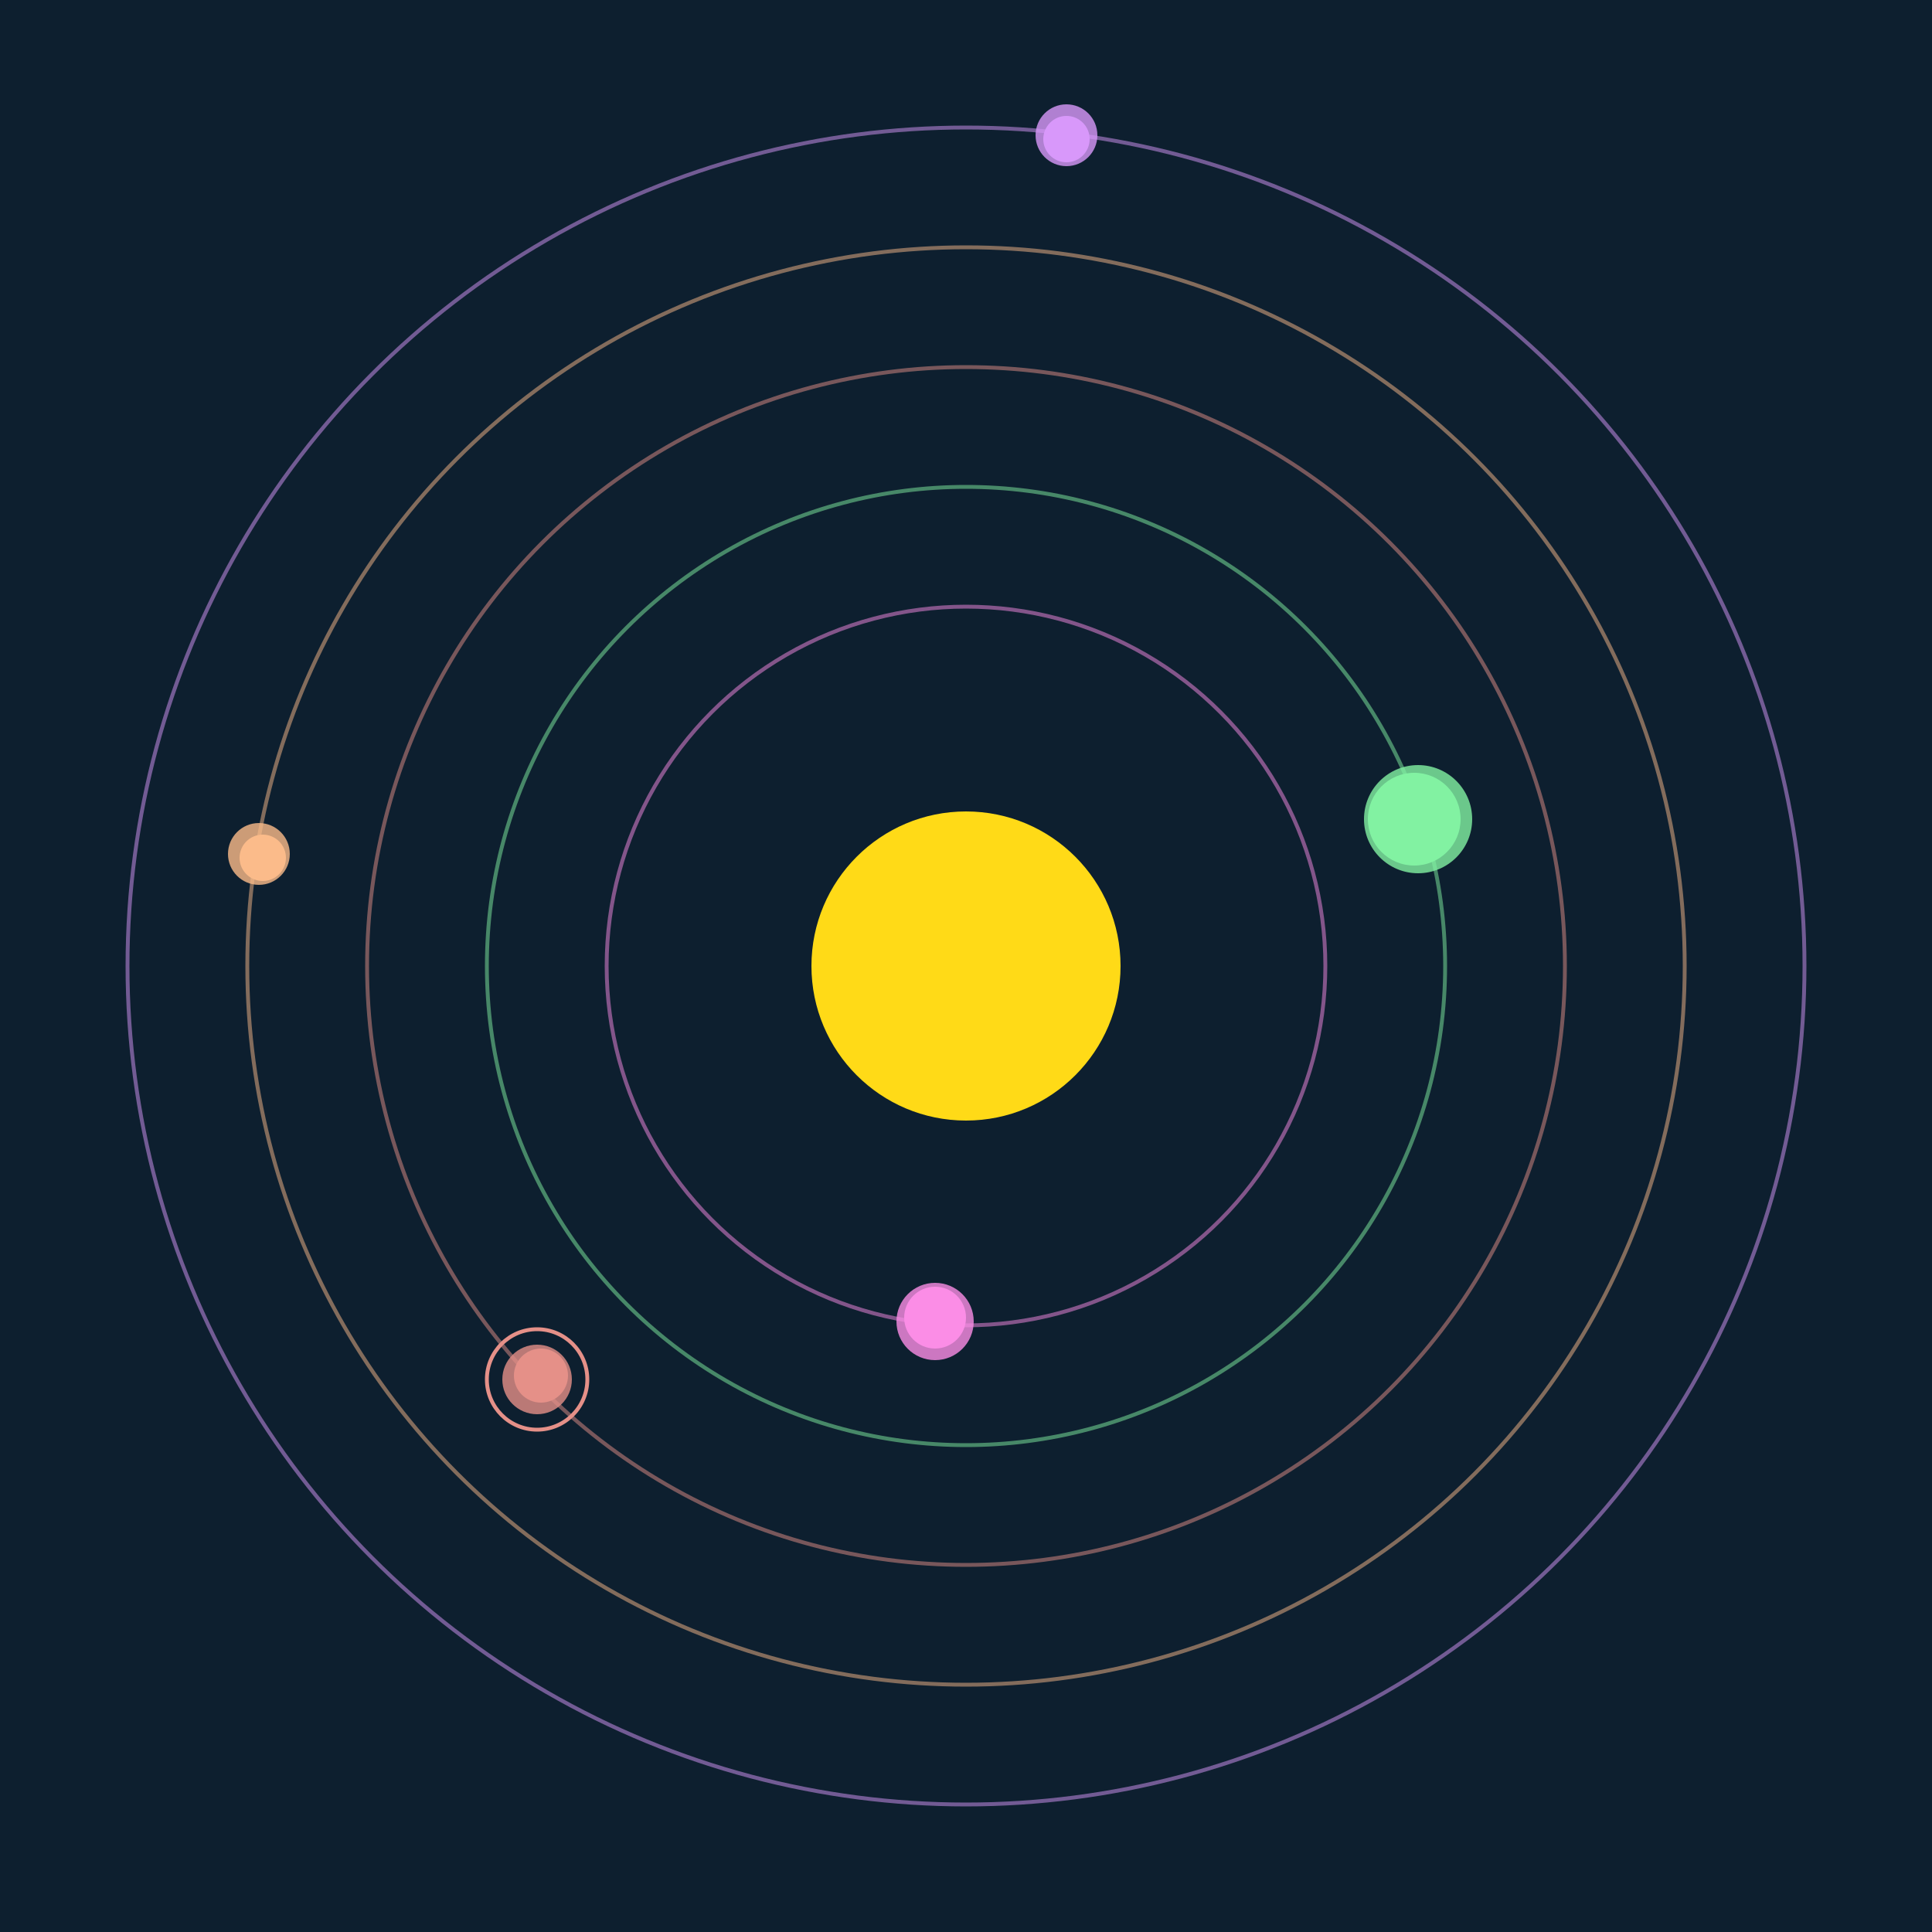 <svg width="500" height="500" viewBox="0 0 500 500" xmlns="http://www.w3.org/2000/svg"><rect width="500" height="500" fill="#0D1F2F"></rect><circle cx="250" cy="250" r="40" fill="#FFDA17"/><circle cx="250" cy="250" r="93" fill="none" stroke="rgba(251,141,230,0.5)"/><g><circle cx="242" cy="341" r="8" fill="rgb(251,141,230)"/><circle cx="242" cy="342" r="10" fill-opacity="0.8" fill="rgb(251,141,230)"/><animateTransform attributeName="transform" type="rotate" from="0 250 250" to="360 250 250" dur="6s" repeatCount="indefinite"></animateTransform></g><circle cx="250" cy="250" r="124" fill="none" stroke="rgba(130,242,162,0.5)"/><g><circle cx="366" cy="212" r="12" fill="rgb(130,242,162)"/><circle cx="367" cy="212" r="14" fill-opacity="0.8" fill="rgb(130,242,162)"/><animateTransform attributeName="transform" type="rotate" from="0 250 250" to="360 250 250" dur="11s" repeatCount="indefinite"></animateTransform></g><circle cx="250" cy="250" r="155" fill="none" stroke="rgba(229,144,136,0.5)"/><g><circle cx="140" cy="356" r="7" fill="rgb(229,144,136)"/><circle cx="139" cy="357" r="9" fill-opacity="0.8" fill="rgb(229,144,136)"/><circle cx="139" cy="357" r="13" fill="none" stroke-width="1" stroke="rgb(229,144,136)"/><animateTransform attributeName="transform" type="rotate" from="0 250 250" to="360 250 250" dur="7s" repeatCount="indefinite"></animateTransform></g><circle cx="250" cy="250" r="186" fill="none" stroke="rgba(251,187,138,0.5)"/><g><circle cx="68" cy="222" r="6" fill="rgb(251,187,138)"/><circle cx="67" cy="221" r="8" fill-opacity="0.8" fill="rgb(251,187,138)"/><animateTransform attributeName="transform" type="rotate" from="0 250 250" to="360 250 250" dur="5s" repeatCount="indefinite"></animateTransform></g><circle cx="250" cy="250" r="217" fill="none" stroke="rgba(216,152,250,0.5)"/><g><circle cx="276" cy="36" r="6" fill="rgb(216,152,250)"/><circle cx="276" cy="35" r="8" fill-opacity="0.8" fill="rgb(216,152,250)"/><animateTransform attributeName="transform" type="rotate" from="0 250 250" to="360 250 250" dur="14s" repeatCount="indefinite"></animateTransform></g></svg>